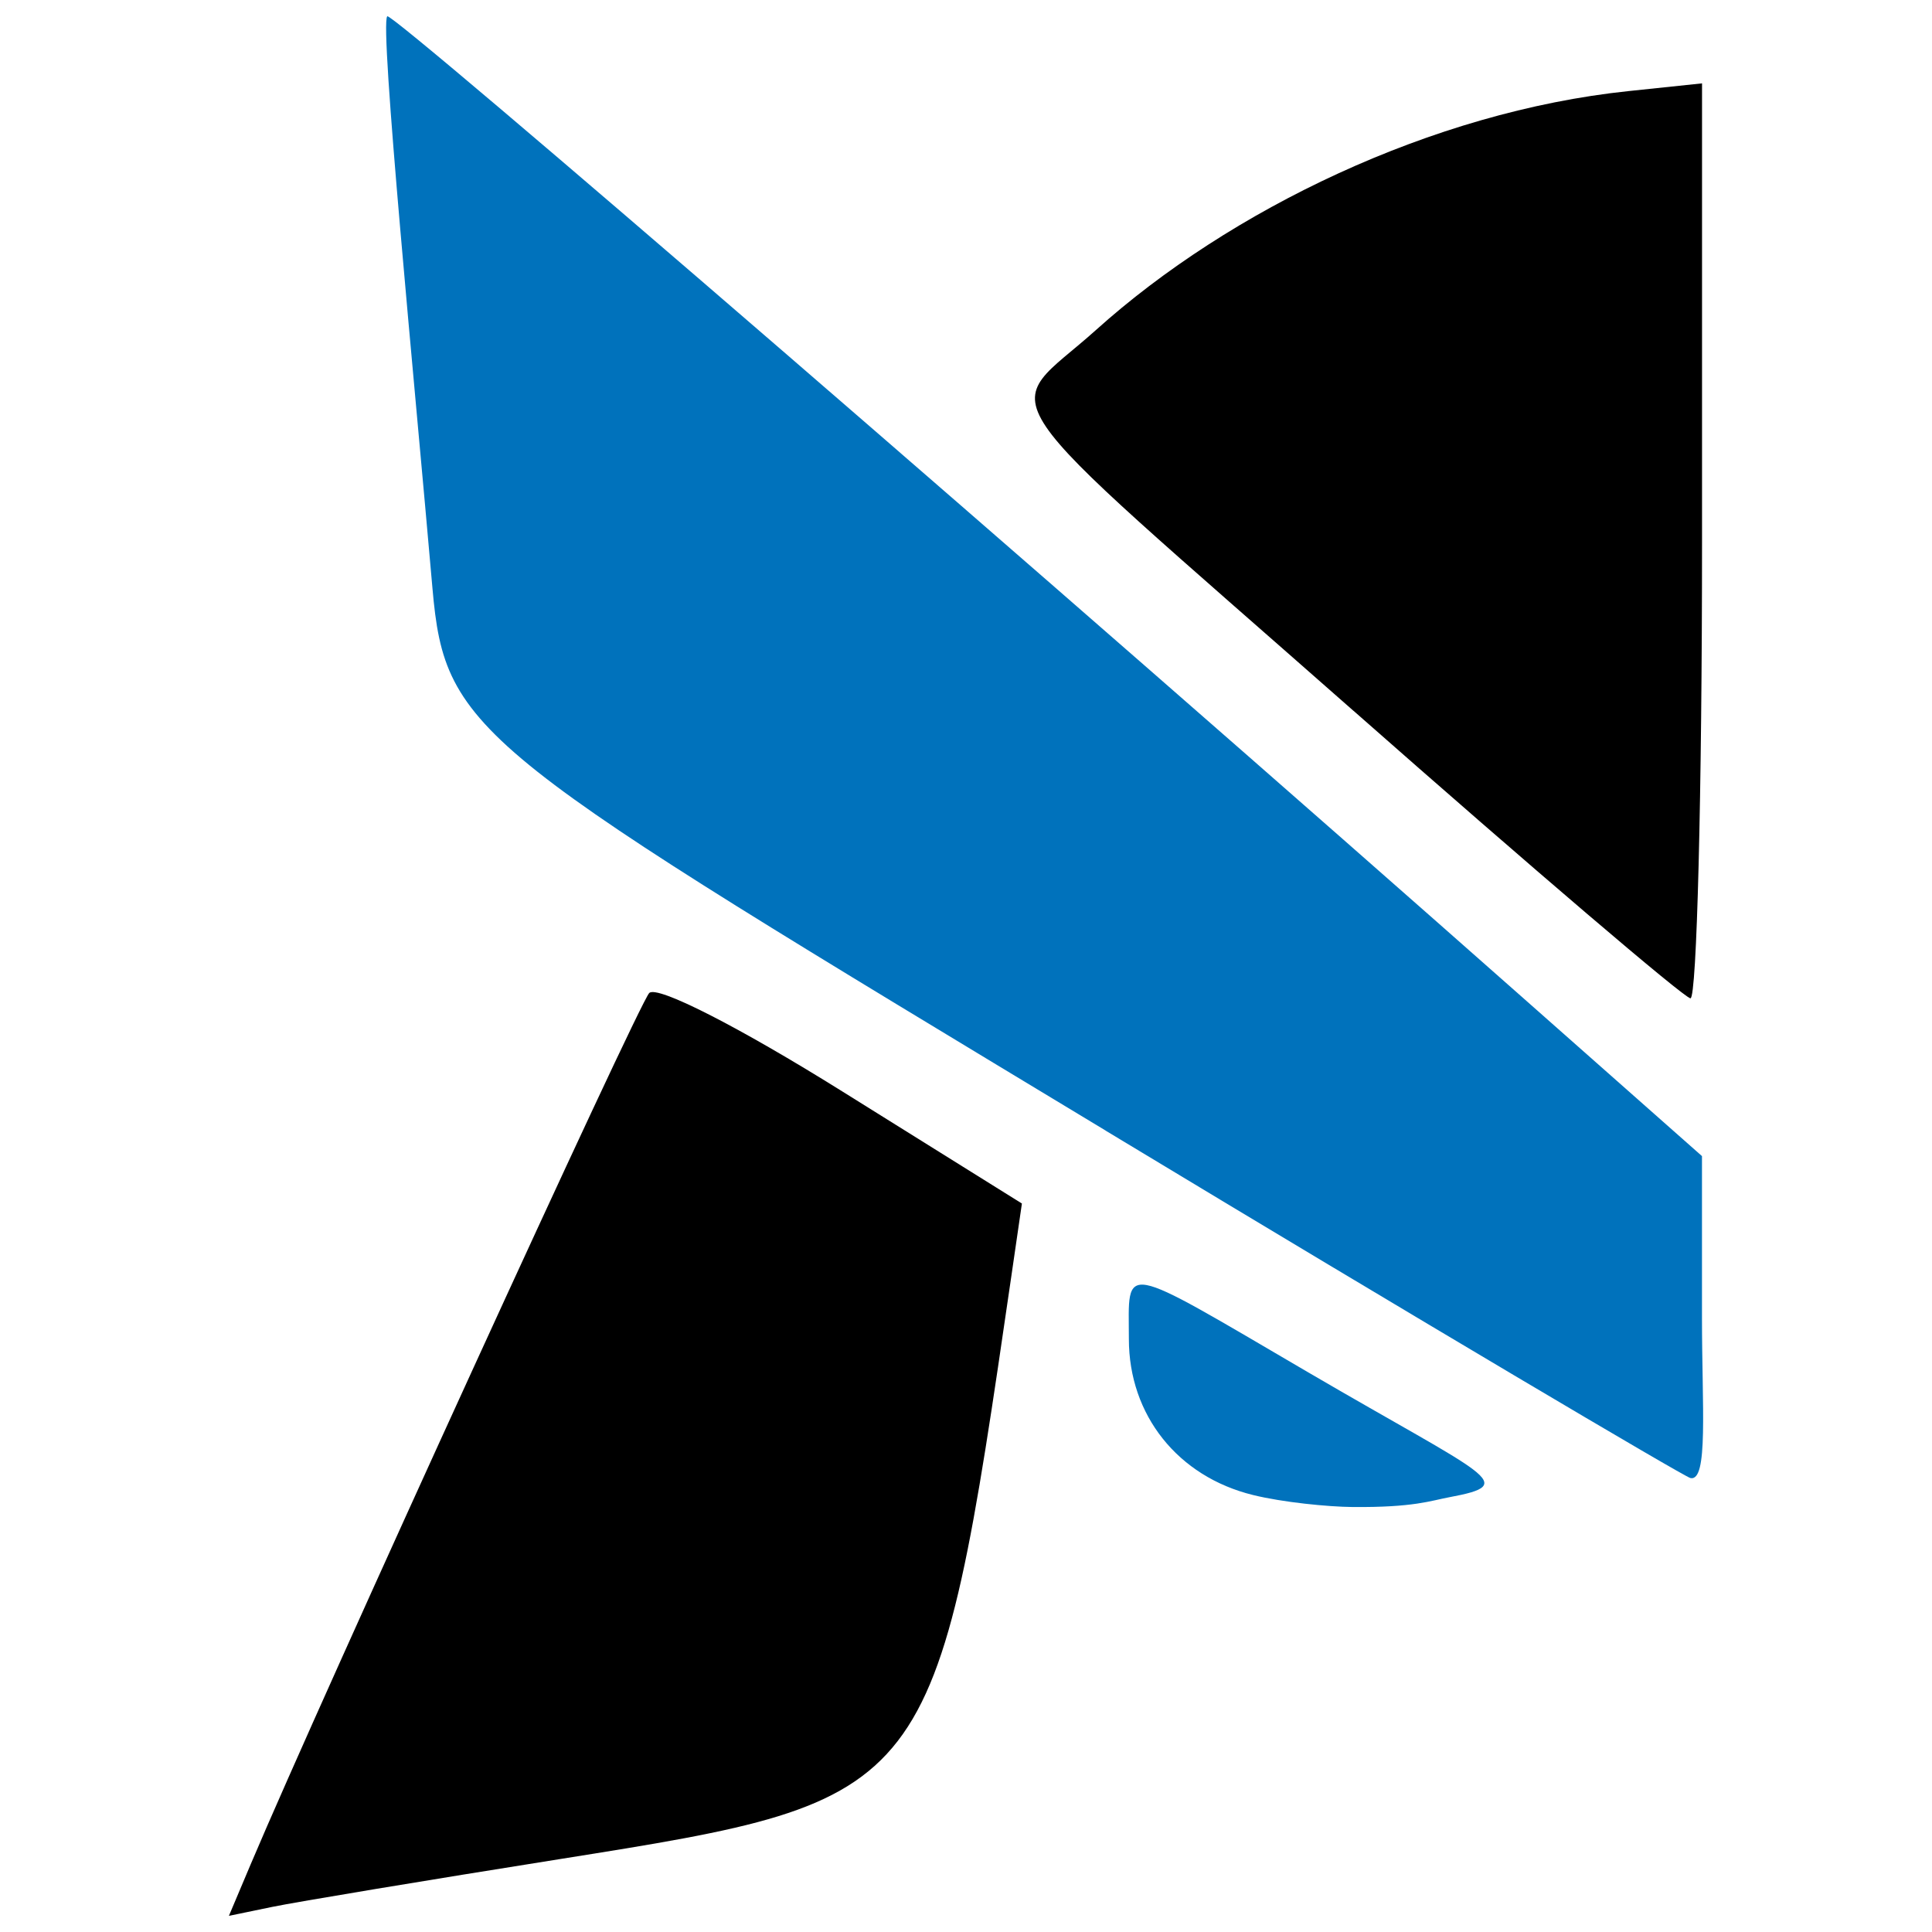 <?xml version="1.0" encoding="UTF-8" standalone="no"?>

<svg
   viewBox="0 0 33 33"
   version="1.1"
   id="svg1"
   xmlns="http://www.w3.org/2000/svg"
   xmlns:svg="http://www.w3.org/2000/svg">
  <g
     id="layer1"
     transform="translate(-44.971,-23.157)">
    <g
       id="g5089"
       transform="translate(35.069,0.131)">
      <g
         id="g2900"
         style="display:inline">
        <path
           style="fill:#000000;stroke-width:0.265"
           d="m 33.02,35.167 c -6.505,-5.732 -6.033,-5.034 -4.395,-6.507 2.277,-2.047 5.738,-3.726 9.092,-4.078 l 1.257,-0.132 v 7.821 c 0,4.302 -0.089,7.815 -0.198,7.807 -0.109,-0.008 -2.699,-2.218 -5.755,-4.911 z"
           id="path1768"
            />
        <path
           style="fill:#0072bc;fill-opacity:1;stroke-width:0.265"
           d="M 28.787,42.337 C 18.014,35.832 17.507,35.582 17.288,33.067 c -0.299,-3.442 -0.908,-9.629 -0.771,-9.763 0.087,-0.086 11.387,9.681 19.479,16.837 l 2.977,2.632 v 2.761 c 0,1.519 0.112,2.808 -0.198,2.738 -0.107,-0.024 -4.604,-2.683 -9.988,-5.934 z"
           id="path1754"
            />
        <path
           style="fill:#0072bc;fill-opacity:1;stroke-width:0.265"
           d="m 31.305,48.562 c -1.285,-0.315 -2.121,-1.365 -2.121,-2.664 0,-1.304 -0.204,-1.342 3.062,0.568 3.081,1.801 3.623,1.907 2.41,2.134 -0.318,0.059 -0.6,0.176 -1.65,0.167 -0.423,-0.004 -1.194,-0.08 -1.701,-0.205 z"
           id="path1744"
            />
        <path
           style="fill:#000000;stroke-width:0.265"
           d="m 14.185,54.867 c 1.215,-2.871 6.617,-14.681 6.806,-14.879 0.131,-0.137 1.523,0.572 3.296,1.679 l 3.07,1.916 -0.179,1.231 c -1.3,8.931 -1.314,8.949 -7.697,9.964 -2.303,0.366 -4.521,0.735 -4.928,0.819 l -0.741,0.153 z"
           id="path364" />
      </g>
    </g>
  </g>
</svg>
